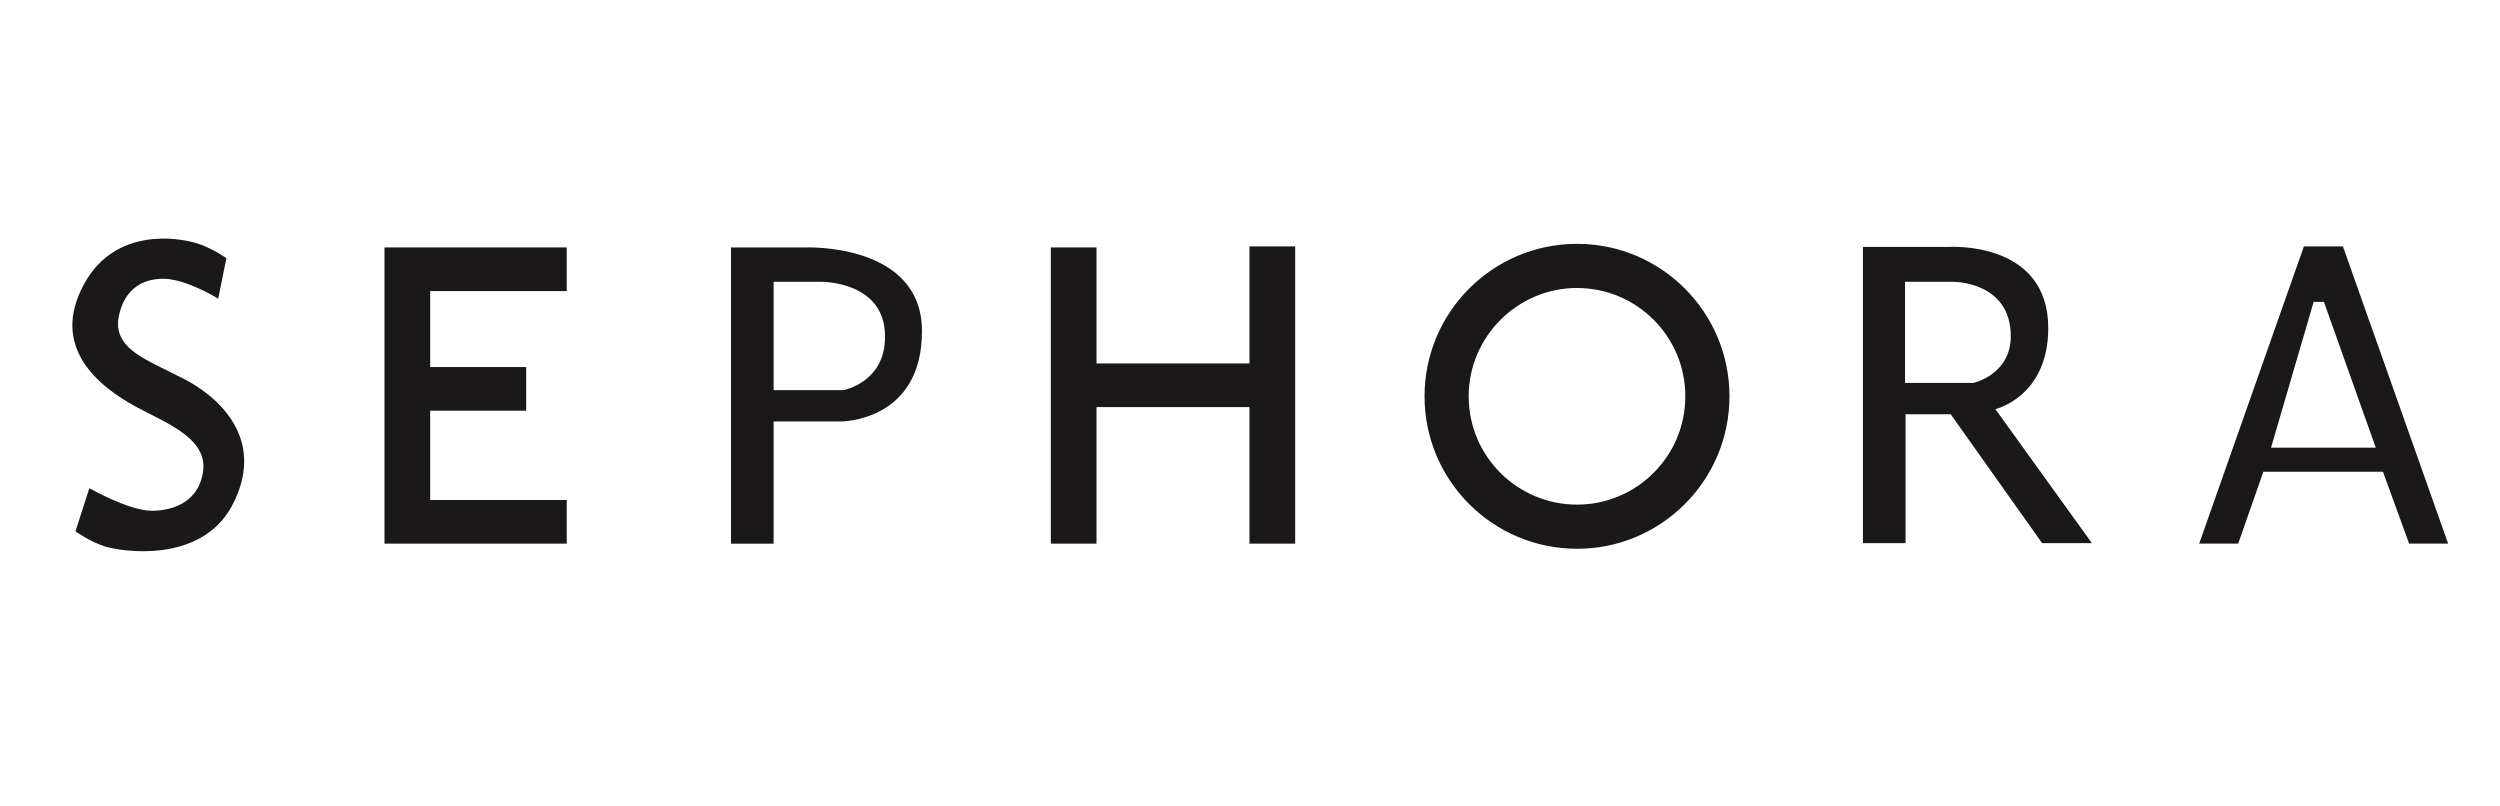 <svg enable-background="new 0 0 487 157" viewBox="0 0 487 157" xmlns="http://www.w3.org/2000/svg"><g fill="#1a1818"><path d="m36.2 74c-1.6-.8-3.2-1.6-4.8-2.4-4.9-2.4-9.2-4.8-8.3-9.8 1.2-6.2 5.5-7.5 8.7-7.5 2.8 0 6.2 1.5 8.4 2.6 1.4.7 2.3 1.3 2.3 1.3l1.6-7.9s-3.1-2.2-6.1-3c-3-.9-15.5-3.2-21.6 8-6.7 12.2 2.6 19.9 10.2 24 .1 0 .1.1.2.1 6.2 3.3 13.9 6.2 12.7 12.8-1.1 6.2-6.7 7.3-9.9 7.3-4.5 0-12.2-4.4-12.2-4.4l-2.7 8.4s2.9 2.1 5.9 3 18.3 3.4 24.5-7.8c6.6-12.2-1.3-20.6-8.9-24.7z"/><path d="m83.8 56.7h26.6v-8.5h-35.5v57.7h35.5v-8.5h-26.6v-17.4h18.7v-8.5h-18.7z"/><path d="m157 48.2h-14.6v57.7h8.3v-23.8h13.1s15.8.1 15.8-17.6c0-17.2-22.6-16.3-22.6-16.3zm7.3 27.8h-13.6v-21.1h9.4s12.3-.1 12.3 10.6c.1 9-8.1 10.5-8.1 10.5z"/><path d="m243.4 70.8h-29.8v-22.6h-8.9v57.7h8.9v-26.6h29.8v26.6h8.9v-57.9h-8.9z"/><path d="m307.2 47.5c-16.4 0-29.7 13.3-29.7 29.7s13.3 29.7 29.7 29.7 29.7-13.3 29.7-29.7-13.3-29.7-29.7-29.7zm0 50.8c-11.6 0-21.1-9.4-21.1-21.1 0-11.6 9.5-21.1 21.1-21.1s21.1 9.4 21.1 21.1-9.5 21.1-21.1 21.1z"/><path d="m388.7 79.7s10.3-2.4 10.3-15.8c0-17.1-19.4-15.8-19.4-15.8h-16.7v57.7h8.3v-25.1h8.8l17.8 25.1h9.7zm-17.6-5.1v-19.7h9.4s11.2-.1 11.2 10.6c0 7.5-7.3 9.1-7.3 9.1z"/><path d="m456.4 48h-7.6l-20.4 57.9h7.6l4.9-14h23.3l5.1 14h7.6zm-14 39.2 8.3-28.4h2l10.1 28.4z"/></g></svg>